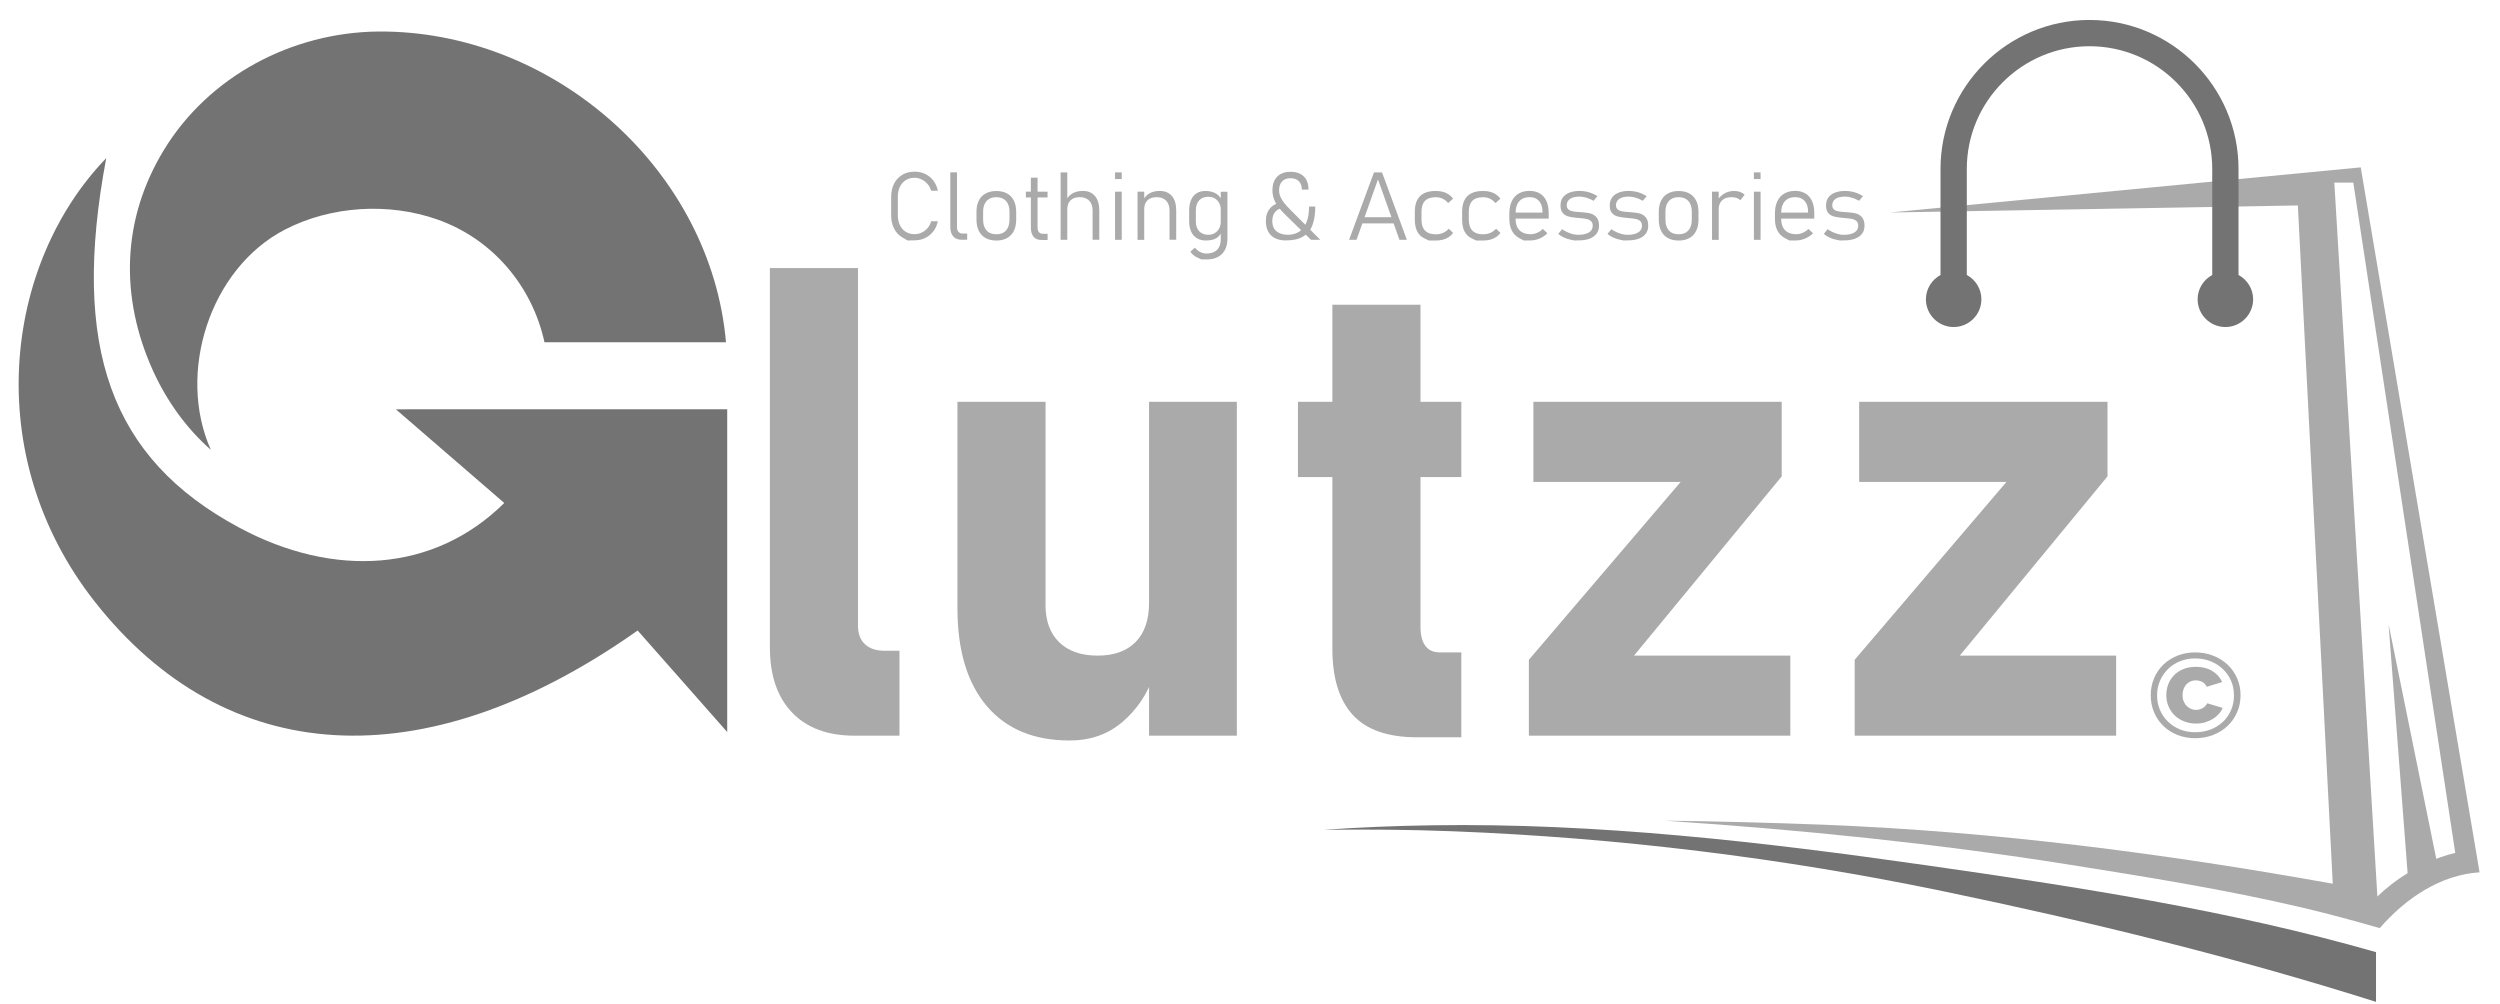 <?xml version="1.0" encoding="UTF-8"?> <svg xmlns="http://www.w3.org/2000/svg" viewBox="0 0 122 49" fill="none"><path d="M41.868 30.517C41.868 30.914 41.98 31.221 42.205 31.434C42.429 31.648 42.751 31.756 43.17 31.756H43.894V35.901H41.697C40.389 35.901 39.374 35.525 38.652 34.771C37.931 34.017 37.57 32.957 37.57 31.586V13.082H41.87V30.517H41.868Z" fill="#AAAAAA"></path><path d="M51.02 29.512C51.02 30.296 51.243 30.907 51.688 31.342C52.133 31.776 52.757 31.994 53.562 31.994C54.368 31.994 54.987 31.771 55.422 31.326C55.856 30.882 56.074 30.247 56.074 29.419L56.294 32.983C55.99 33.873 55.486 34.62 54.78 35.227C54.074 35.834 53.212 36.136 52.199 36.136C50.452 36.136 49.103 35.575 48.15 34.449C47.198 33.324 46.723 31.733 46.723 29.67V19.608H51.023V29.512H51.02ZM56.074 19.608H60.358V35.901H56.074V19.608Z" fill="#AAAAAA"></path><path d="M63.34 19.608H71.313V23.282H63.34V19.608ZM66.016 34.888C65.35 34.16 65.02 33.084 65.02 31.663V14.87H69.32V30.596C69.32 30.994 69.398 31.3 69.555 31.514C69.713 31.728 69.942 31.836 70.246 31.836H71.313V35.98H69.147C67.724 35.978 66.681 35.615 66.016 34.888Z" fill="#AAAAAA"></path><path d="M86.945 23.25L79.741 31.992H87.368V35.901H74.609V32.197L82.017 23.517H74.83V19.608H86.947V23.25H86.945Z" fill="#AAAAAA"></path><path d="M102.844 23.25L95.639 31.992H103.267V35.901H90.508V32.197L97.915 23.517H90.728V19.608H102.846V23.25H102.844Z" fill="#AAAAAA"></path><path d="M107.123 36.024C106.81 36.024 106.521 35.97 106.257 35.865C105.991 35.759 105.763 35.612 105.57 35.424C105.378 35.236 105.227 35.016 105.119 34.761C105.011 34.506 104.957 34.228 104.957 33.925C104.957 33.627 105.011 33.351 105.119 33.096C105.227 32.841 105.378 32.621 105.57 32.435C105.763 32.249 105.994 32.105 106.257 31.997C106.523 31.891 106.81 31.837 107.123 31.837C107.441 31.837 107.734 31.891 108.004 31.997C108.274 32.102 108.507 32.249 108.706 32.435C108.903 32.621 109.058 32.841 109.17 33.096C109.283 33.351 109.339 33.627 109.339 33.925C109.339 34.228 109.283 34.504 109.17 34.761C109.058 35.016 108.905 35.238 108.706 35.424C108.51 35.612 108.274 35.759 108.004 35.865C107.734 35.97 107.441 36.024 107.123 36.024ZM107.123 35.733C107.389 35.733 107.637 35.69 107.868 35.603C108.097 35.517 108.3 35.392 108.471 35.232C108.644 35.072 108.777 34.882 108.872 34.662C108.97 34.441 109.017 34.197 109.017 33.932C109.017 33.677 108.97 33.439 108.875 33.221C108.78 33.003 108.648 32.813 108.477 32.651C108.307 32.489 108.106 32.362 107.875 32.269C107.644 32.176 107.391 32.131 107.121 32.131C106.855 32.131 106.607 32.176 106.382 32.269C106.156 32.362 105.961 32.489 105.797 32.651C105.633 32.813 105.503 33.003 105.408 33.221C105.313 33.439 105.266 33.677 105.266 33.932C105.266 34.187 105.311 34.424 105.404 34.642C105.497 34.86 105.627 35.05 105.793 35.212C105.959 35.374 106.156 35.502 106.38 35.595C106.611 35.688 106.858 35.733 107.123 35.733ZM107.175 35.31C106.959 35.31 106.76 35.273 106.581 35.202C106.402 35.13 106.248 35.033 106.121 34.908C105.994 34.785 105.894 34.638 105.823 34.469C105.752 34.301 105.715 34.12 105.715 33.921C105.715 33.746 105.745 33.578 105.804 33.411C105.864 33.245 105.955 33.098 106.076 32.969C106.197 32.839 106.348 32.735 106.531 32.658C106.713 32.58 106.924 32.541 107.162 32.541C107.471 32.541 107.736 32.608 107.957 32.742C108.177 32.876 108.339 33.055 108.443 33.284L107.689 33.515C107.631 33.394 107.553 33.312 107.451 33.269C107.352 33.223 107.253 33.202 107.156 33.202C107.054 33.202 106.963 33.221 106.883 33.26C106.801 33.299 106.734 33.351 106.678 33.416C106.622 33.483 106.579 33.558 106.551 33.645C106.523 33.731 106.508 33.824 106.508 33.919C106.508 34.035 106.527 34.139 106.566 34.23C106.605 34.321 106.654 34.396 106.717 34.456C106.78 34.517 106.849 34.562 106.927 34.595C107.004 34.627 107.082 34.644 107.164 34.644C107.276 34.644 107.382 34.616 107.484 34.558C107.585 34.5 107.661 34.422 107.715 34.321L108.469 34.547C108.423 34.649 108.361 34.744 108.283 34.834C108.205 34.925 108.112 35.005 108.002 35.074C107.892 35.143 107.767 35.199 107.628 35.243C107.488 35.29 107.339 35.31 107.175 35.31Z" fill="#AAAAAA"></path><path d="M18.884 1.54C18.742 1.538 18.599 1.536 18.459 1.538C14.258 1.581 10.198 3.706 7.997 7.321C5.935 10.712 5.842 14.504 7.468 18.094C8.131 19.553 9.086 20.897 10.289 21.951C8.615 18.21 10.235 13.101 13.908 11.202C16.154 10.043 18.966 9.874 21.346 10.712C24.059 11.669 25.981 13.984 26.57 16.703H35.429C34.699 8.399 27.242 1.704 18.884 1.54Z" fill="#737373"></path><path d="M19.859 19.975H19.319L19.658 20.268L24.606 24.544L24.599 24.555C21.181 27.931 16.291 28.231 11.657 25.739C5.396 22.374 3.448 16.949 5.184 7.717C0.198 12.88 -0.966 22.236 4.614 29.348C10.989 37.47 20.641 38.142 31.074 30.799C31.089 30.788 31.102 30.779 31.117 30.769C32.486 32.319 33.935 33.963 35.488 35.723C35.488 30.414 35.488 23.266 35.488 19.973H19.859V19.975Z" fill="#737373"></path><path d="M44.292 11.736C44.292 11.736 44.205 11.687 44.032 11.585C43.86 11.484 43.726 11.341 43.631 11.155C43.536 10.97 43.488 10.756 43.488 10.51V9.607C43.488 9.363 43.536 9.147 43.631 8.961C43.726 8.775 43.86 8.633 44.032 8.529C44.205 8.428 44.406 8.376 44.633 8.376C44.821 8.376 44.996 8.415 45.153 8.49C45.311 8.568 45.445 8.676 45.551 8.817C45.657 8.957 45.73 9.121 45.767 9.307H45.441C45.404 9.184 45.346 9.074 45.264 8.979C45.181 8.883 45.084 8.81 44.974 8.756C44.864 8.702 44.749 8.676 44.633 8.676C44.471 8.676 44.326 8.715 44.203 8.791C44.08 8.868 43.983 8.976 43.916 9.115C43.849 9.255 43.814 9.417 43.814 9.6V10.503C43.814 10.687 43.849 10.849 43.916 10.989C43.983 11.13 44.08 11.238 44.203 11.313C44.326 11.389 44.471 11.428 44.633 11.428C44.749 11.428 44.864 11.404 44.974 11.352C45.084 11.3 45.181 11.229 45.264 11.134C45.346 11.039 45.406 10.927 45.441 10.797H45.767C45.73 10.983 45.657 11.147 45.549 11.287C45.441 11.428 45.309 11.538 45.151 11.613C44.993 11.691 44.821 11.728 44.633 11.728C44.406 11.736 44.292 11.736 44.292 11.736Z" fill="#AAAAAA"></path><path d="M46.701 11.085C46.701 11.184 46.725 11.262 46.775 11.316C46.824 11.37 46.891 11.398 46.98 11.398H47.198V11.7H46.926C46.751 11.7 46.615 11.646 46.52 11.539C46.425 11.431 46.375 11.277 46.375 11.079V8.409H46.701V11.085Z" fill="#AAAAAA"></path><path d="M48.099 11.618C47.955 11.538 47.844 11.421 47.767 11.268C47.691 11.115 47.652 10.931 47.652 10.715V10.333C47.652 10.119 47.691 9.938 47.767 9.787C47.842 9.635 47.953 9.519 48.099 9.441C48.244 9.361 48.419 9.322 48.622 9.322C48.825 9.322 49 9.361 49.145 9.441C49.289 9.521 49.4 9.635 49.475 9.787C49.551 9.938 49.59 10.121 49.59 10.333V10.722C49.59 10.935 49.551 11.119 49.475 11.27C49.4 11.421 49.289 11.538 49.145 11.618C49 11.698 48.825 11.739 48.622 11.739C48.417 11.737 48.244 11.698 48.099 11.618ZM49.095 11.246C49.207 11.121 49.263 10.946 49.263 10.72V10.331C49.263 10.106 49.207 9.931 49.095 9.808C48.983 9.685 48.823 9.622 48.618 9.622C48.415 9.622 48.257 9.685 48.145 9.808C48.032 9.931 47.976 10.106 47.976 10.331V10.72C47.976 10.946 48.032 11.121 48.145 11.246C48.257 11.372 48.415 11.432 48.618 11.432C48.825 11.434 48.983 11.372 49.095 11.246Z" fill="#AAAAAA"></path><path d="M50.062 9.355H51.121V9.635H50.062V9.355ZM50.438 11.557C50.35 11.451 50.306 11.298 50.306 11.093V8.67H50.633V11.095C50.633 11.197 50.654 11.274 50.7 11.328C50.745 11.382 50.812 11.411 50.9 11.411H51.123V11.713H50.855C50.665 11.715 50.527 11.663 50.438 11.557Z" fill="#AAAAAA"></path><path d="M51.758 8.412H52.084V11.703H51.758V8.412ZM53.319 10.278C53.319 10.071 53.265 9.909 53.155 9.794C53.045 9.68 52.892 9.621 52.693 9.621C52.501 9.621 52.349 9.673 52.244 9.775C52.138 9.876 52.084 10.021 52.084 10.209L52.036 9.755C52.118 9.602 52.229 9.49 52.367 9.421C52.503 9.352 52.663 9.317 52.844 9.317C53.099 9.317 53.295 9.401 53.436 9.568C53.576 9.734 53.645 9.969 53.645 10.274V11.699H53.319V10.278Z" fill="#AAAAAA"></path><path d="M54.414 8.412H54.74V8.738H54.414V8.412ZM54.414 9.354H54.74V11.703H54.414V9.354Z" fill="#AAAAAA"></path><path d="M55.512 9.354H55.838V11.704H55.512V9.354ZM57.073 10.278C57.073 10.071 57.019 9.909 56.909 9.795C56.799 9.68 56.645 9.622 56.447 9.622C56.255 9.622 56.103 9.674 55.998 9.775C55.892 9.877 55.838 10.021 55.838 10.209L55.79 9.756C55.872 9.602 55.983 9.49 56.121 9.421C56.257 9.352 56.417 9.317 56.598 9.317C56.853 9.317 57.049 9.402 57.19 9.568C57.33 9.734 57.399 9.97 57.399 10.274V11.699H57.073V10.278Z" fill="#AAAAAA"></path><path d="M58.405 11.624C58.282 11.548 58.189 11.44 58.126 11.3C58.064 11.157 58.031 10.987 58.031 10.788V10.276C58.031 10.073 58.062 9.9 58.124 9.758C58.187 9.615 58.275 9.505 58.394 9.432C58.513 9.356 58.655 9.319 58.822 9.319C59.001 9.319 59.159 9.354 59.295 9.421C59.428 9.488 59.539 9.598 59.619 9.751L59.571 10.205C59.571 10.101 59.547 10.004 59.5 9.913C59.452 9.82 59.383 9.747 59.292 9.689C59.202 9.63 59.096 9.602 58.973 9.602C58.776 9.602 58.625 9.661 58.517 9.779C58.409 9.898 58.357 10.064 58.357 10.28V10.79C58.357 11.002 58.411 11.166 58.517 11.282C58.625 11.399 58.776 11.457 58.973 11.457C59.094 11.457 59.2 11.427 59.29 11.369C59.381 11.31 59.45 11.233 59.5 11.14C59.547 11.045 59.571 10.948 59.571 10.844L59.603 11.334C59.545 11.477 59.45 11.581 59.323 11.643C59.195 11.706 59.035 11.736 58.845 11.736C58.675 11.736 58.528 11.699 58.405 11.624ZM58.621 12.658C58.621 12.658 58.552 12.626 58.413 12.559C58.275 12.494 58.167 12.401 58.09 12.282L58.312 12.084C58.383 12.177 58.468 12.248 58.567 12.297C58.666 12.347 58.772 12.373 58.882 12.373C59.1 12.373 59.271 12.313 59.392 12.192C59.513 12.071 59.573 11.9 59.573 11.68V9.356H59.899V11.634C59.899 11.85 59.86 12.034 59.781 12.19C59.701 12.343 59.586 12.459 59.435 12.539C59.284 12.619 59.102 12.66 58.889 12.66C58.709 12.658 58.621 12.658 58.621 12.658Z" fill="#AAAAAA"></path><path d="M62.277 10.295C62.149 10.412 62.087 10.578 62.087 10.792C62.087 11.003 62.154 11.168 62.287 11.282C62.421 11.396 62.609 11.457 62.849 11.457C63.067 11.457 63.255 11.405 63.408 11.299C63.564 11.194 63.68 11.04 63.763 10.835C63.842 10.63 63.883 10.377 63.883 10.079H64.186C64.186 10.448 64.138 10.755 64.043 10.997C63.948 11.241 63.793 11.425 63.583 11.548C63.372 11.673 63.093 11.733 62.747 11.733C62.542 11.733 62.367 11.697 62.221 11.623C62.076 11.55 61.964 11.442 61.888 11.301C61.812 11.161 61.773 10.99 61.773 10.792C61.773 10.524 61.847 10.308 61.996 10.146C62.143 9.984 62.352 9.891 62.622 9.865L62.812 10.118C62.583 10.12 62.404 10.178 62.277 10.295ZM62.73 10.485C62.588 10.347 62.471 10.217 62.38 10.094C62.287 9.971 62.218 9.844 62.169 9.712C62.121 9.58 62.095 9.44 62.095 9.291C62.095 9.004 62.173 8.779 62.326 8.621C62.48 8.464 62.698 8.384 62.978 8.384C63.257 8.384 63.473 8.459 63.626 8.611C63.78 8.762 63.855 8.978 63.855 9.254H63.529C63.529 9.077 63.482 8.941 63.385 8.844C63.287 8.747 63.151 8.697 62.976 8.697C62.799 8.697 62.663 8.749 62.566 8.852C62.469 8.956 62.419 9.101 62.419 9.289C62.419 9.397 62.441 9.502 62.486 9.606C62.532 9.71 62.594 9.811 62.674 9.913C62.756 10.014 62.862 10.131 62.994 10.261L64.43 11.703H63.978L62.73 10.485Z" fill="#AAAAAA"></path><path d="M67.05 8.412H67.443L68.656 11.703H68.294L67.246 8.753L66.199 11.703H65.836L67.05 8.412ZM66.395 10.6H68.127V10.902H66.395V10.6Z" fill="#AAAAAA"></path><path d="M69.721 11.736C69.721 11.736 69.645 11.699 69.494 11.624C69.343 11.548 69.231 11.436 69.155 11.285C69.08 11.133 69.043 10.943 69.043 10.717V10.33C69.043 10.105 69.08 9.918 69.155 9.769C69.231 9.62 69.343 9.507 69.494 9.432C69.645 9.356 69.833 9.319 70.06 9.319C70.188 9.319 70.306 9.332 70.41 9.36C70.516 9.388 70.611 9.429 70.693 9.486C70.775 9.54 70.848 9.611 70.911 9.695L70.669 9.911C70.589 9.814 70.499 9.743 70.399 9.695C70.3 9.648 70.188 9.624 70.067 9.624C69.833 9.624 69.659 9.682 69.542 9.799C69.427 9.915 69.369 10.092 69.369 10.33V10.717C69.369 10.956 69.427 11.136 69.544 11.254C69.661 11.373 69.833 11.434 70.067 11.434C70.194 11.434 70.311 11.412 70.416 11.367C70.522 11.321 70.615 11.252 70.702 11.162L70.913 11.369C70.851 11.451 70.779 11.52 70.695 11.574C70.611 11.628 70.518 11.669 70.412 11.697C70.306 11.725 70.19 11.738 70.062 11.738C69.833 11.736 69.721 11.736 69.721 11.736Z" fill="#AAAAAA"></path><path d="M72.03 11.736C72.03 11.736 71.954 11.699 71.803 11.624C71.652 11.548 71.54 11.436 71.464 11.285C71.388 11.133 71.352 10.943 71.352 10.717V10.33C71.352 10.105 71.388 9.918 71.464 9.769C71.54 9.62 71.652 9.507 71.803 9.432C71.954 9.356 72.142 9.319 72.369 9.319C72.496 9.319 72.615 9.332 72.719 9.36C72.824 9.388 72.919 9.429 73.001 9.486C73.084 9.54 73.157 9.611 73.22 9.695L72.978 9.911C72.898 9.814 72.807 9.743 72.708 9.695C72.609 9.648 72.496 9.624 72.375 9.624C72.142 9.624 71.967 9.682 71.85 9.799C71.736 9.915 71.678 10.092 71.678 10.33V10.717C71.678 10.956 71.736 11.136 71.853 11.254C71.969 11.373 72.142 11.434 72.375 11.434C72.503 11.434 72.619 11.412 72.725 11.367C72.831 11.321 72.924 11.252 73.01 11.162L73.222 11.369C73.159 11.451 73.088 11.52 73.004 11.574C72.919 11.628 72.827 11.669 72.721 11.697C72.615 11.725 72.498 11.738 72.371 11.738C72.142 11.736 72.03 11.736 72.03 11.736Z" fill="#AAAAAA"></path><path d="M74.36 11.736C74.36 11.736 74.282 11.695 74.129 11.613C73.976 11.531 73.859 11.41 73.777 11.253C73.697 11.095 73.656 10.905 73.656 10.682V10.417C73.656 10.184 73.695 9.987 73.773 9.821C73.851 9.657 73.963 9.531 74.112 9.445C74.259 9.359 74.438 9.315 74.645 9.315C74.842 9.315 75.008 9.359 75.148 9.443C75.287 9.527 75.393 9.65 75.466 9.812C75.539 9.974 75.576 10.168 75.576 10.397V10.667H73.879V10.374H75.274V10.352C75.274 10.119 75.22 9.94 75.11 9.812C74.999 9.685 74.846 9.62 74.647 9.62C74.429 9.62 74.259 9.687 74.14 9.821C74.021 9.955 73.961 10.145 73.961 10.391V10.689C73.961 10.924 74.023 11.106 74.151 11.235C74.278 11.365 74.457 11.43 74.686 11.43C74.794 11.43 74.902 11.408 75.008 11.363C75.114 11.317 75.209 11.253 75.291 11.171L75.513 11.384C75.399 11.497 75.269 11.583 75.125 11.643C74.98 11.704 74.833 11.734 74.686 11.734C74.47 11.736 74.36 11.736 74.36 11.736Z" fill="#AAAAAA"></path><path d="M76.831 11.736C76.831 11.736 76.771 11.723 76.652 11.699C76.533 11.674 76.421 11.639 76.317 11.589C76.214 11.542 76.123 11.483 76.043 11.414L76.231 11.185C76.358 11.272 76.492 11.339 76.628 11.386C76.764 11.434 76.896 11.458 77.019 11.458C77.244 11.458 77.419 11.419 77.542 11.343C77.665 11.265 77.725 11.157 77.725 11.017C77.725 10.915 77.695 10.838 77.637 10.786C77.576 10.734 77.503 10.7 77.412 10.682C77.322 10.665 77.196 10.65 77.034 10.637C77.019 10.635 77.004 10.635 76.989 10.633C76.974 10.633 76.957 10.63 76.944 10.628C76.937 10.628 76.931 10.628 76.926 10.626C76.92 10.626 76.913 10.626 76.909 10.626C76.754 10.611 76.624 10.589 76.52 10.559C76.417 10.529 76.328 10.473 76.259 10.389C76.188 10.306 76.153 10.186 76.153 10.028C76.153 9.877 76.19 9.749 76.263 9.643C76.337 9.538 76.442 9.458 76.585 9.402C76.728 9.345 76.896 9.317 77.093 9.317C77.194 9.317 77.298 9.328 77.399 9.348C77.503 9.367 77.6 9.397 77.695 9.436C77.79 9.475 77.876 9.52 77.954 9.574L77.766 9.799C77.654 9.734 77.537 9.685 77.419 9.648C77.298 9.613 77.185 9.594 77.08 9.594C76.883 9.594 76.73 9.631 76.62 9.704C76.512 9.777 76.458 9.881 76.458 10.017C76.458 10.11 76.488 10.181 76.546 10.227C76.605 10.272 76.68 10.302 76.769 10.317C76.857 10.332 76.982 10.345 77.138 10.354C77.144 10.354 77.151 10.354 77.157 10.356C77.164 10.356 77.17 10.356 77.177 10.356C77.181 10.356 77.185 10.356 77.19 10.356C77.194 10.356 77.198 10.356 77.203 10.358C77.367 10.367 77.507 10.389 77.622 10.419C77.736 10.451 77.833 10.514 77.913 10.607C77.991 10.7 78.032 10.836 78.032 11.013C78.032 11.166 77.993 11.296 77.913 11.401C77.835 11.509 77.721 11.591 77.57 11.648C77.419 11.704 77.237 11.732 77.023 11.732C76.894 11.736 76.831 11.736 76.831 11.736Z" fill="#AAAAAA"></path><path d="M79.234 11.736C79.234 11.736 79.173 11.723 79.054 11.699C78.936 11.674 78.823 11.639 78.72 11.589C78.616 11.542 78.525 11.483 78.445 11.414L78.633 11.185C78.761 11.272 78.894 11.339 79.031 11.386C79.167 11.434 79.298 11.458 79.421 11.458C79.646 11.458 79.821 11.419 79.944 11.343C80.067 11.265 80.128 11.157 80.128 11.017C80.128 10.915 80.097 10.838 80.039 10.786C79.979 10.734 79.905 10.7 79.814 10.682C79.724 10.665 79.599 10.65 79.437 10.637C79.421 10.635 79.406 10.635 79.391 10.633C79.376 10.633 79.359 10.63 79.346 10.628C79.339 10.628 79.333 10.628 79.329 10.626C79.322 10.626 79.316 10.626 79.311 10.626C79.156 10.611 79.026 10.589 78.923 10.559C78.819 10.529 78.73 10.473 78.661 10.389C78.59 10.306 78.555 10.186 78.555 10.028C78.555 9.877 78.592 9.749 78.666 9.643C78.739 9.538 78.845 9.458 78.987 9.402C79.13 9.345 79.298 9.317 79.495 9.317C79.596 9.317 79.7 9.328 79.802 9.348C79.905 9.367 80.002 9.397 80.097 9.436C80.192 9.475 80.279 9.52 80.357 9.574L80.169 9.799C80.056 9.734 79.94 9.685 79.821 9.648C79.7 9.613 79.588 9.594 79.482 9.594C79.285 9.594 79.132 9.631 79.022 9.704C78.914 9.777 78.86 9.881 78.86 10.017C78.86 10.11 78.89 10.181 78.948 10.227C79.007 10.272 79.082 10.302 79.171 10.317C79.26 10.332 79.385 10.345 79.54 10.354C79.547 10.354 79.553 10.354 79.56 10.356C79.566 10.356 79.573 10.356 79.579 10.356C79.583 10.356 79.588 10.356 79.592 10.356C79.596 10.356 79.601 10.356 79.605 10.358C79.769 10.367 79.909 10.389 80.024 10.419C80.138 10.451 80.236 10.514 80.316 10.607C80.393 10.7 80.434 10.836 80.434 11.013C80.434 11.166 80.395 11.296 80.316 11.401C80.238 11.509 80.123 11.591 79.972 11.648C79.821 11.704 79.64 11.732 79.426 11.732C79.296 11.736 79.234 11.736 79.234 11.736Z" fill="#AAAAAA"></path><path d="M81.394 11.618C81.249 11.538 81.139 11.421 81.064 11.268C80.988 11.115 80.949 10.931 80.949 10.715V10.333C80.949 10.119 80.988 9.938 81.064 9.787C81.139 9.635 81.249 9.519 81.394 9.441C81.539 9.361 81.714 9.322 81.917 9.322C82.12 9.322 82.295 9.361 82.439 9.441C82.584 9.521 82.694 9.635 82.772 9.787C82.847 9.938 82.886 10.121 82.886 10.333V10.722C82.886 10.935 82.847 11.119 82.772 11.27C82.696 11.421 82.586 11.538 82.439 11.618C82.293 11.698 82.12 11.739 81.917 11.739C81.714 11.737 81.541 11.698 81.394 11.618ZM82.392 11.246C82.504 11.121 82.56 10.946 82.56 10.72V10.331C82.56 10.106 82.504 9.931 82.392 9.808C82.279 9.685 82.12 9.622 81.915 9.622C81.712 9.622 81.554 9.685 81.442 9.808C81.329 9.931 81.273 10.106 81.273 10.331V10.72C81.273 10.946 81.329 11.121 81.442 11.246C81.554 11.372 81.712 11.432 81.915 11.432C82.12 11.434 82.279 11.372 82.392 11.246Z" fill="#AAAAAA"></path><path d="M83.547 9.354H83.873V11.704H83.547V9.354ZM84.748 9.661C84.674 9.635 84.59 9.622 84.493 9.622C84.296 9.622 84.145 9.674 84.035 9.779C83.927 9.885 83.871 10.03 83.871 10.216L83.823 9.762C83.91 9.622 84.022 9.514 84.162 9.436C84.303 9.358 84.454 9.319 84.62 9.319C84.728 9.319 84.825 9.334 84.912 9.365C84.998 9.395 85.074 9.44 85.138 9.501L84.927 9.773C84.882 9.725 84.821 9.686 84.748 9.661Z" fill="#AAAAAA"></path><path d="M85.59 8.412H85.916V8.738H85.59V8.412ZM85.59 9.354H85.916V11.703H85.59V9.354Z" fill="#AAAAAA"></path><path d="M87.321 11.736C87.321 11.736 87.243 11.695 87.09 11.613C86.937 11.531 86.82 11.41 86.738 11.253C86.658 11.095 86.617 10.905 86.617 10.682V10.417C86.617 10.184 86.656 9.987 86.734 9.821C86.811 9.657 86.924 9.531 87.073 9.445C87.22 9.359 87.399 9.315 87.606 9.315C87.803 9.315 87.969 9.359 88.109 9.443C88.248 9.527 88.353 9.65 88.427 9.812C88.5 9.974 88.537 10.168 88.537 10.397V10.667H86.84V10.374H88.235V10.352C88.235 10.119 88.181 9.94 88.071 9.812C87.96 9.685 87.807 9.62 87.608 9.62C87.39 9.62 87.22 9.687 87.101 9.821C86.982 9.955 86.922 10.145 86.922 10.391V10.689C86.922 10.924 86.984 11.106 87.112 11.235C87.239 11.365 87.418 11.43 87.647 11.43C87.755 11.43 87.863 11.408 87.969 11.363C88.075 11.317 88.17 11.253 88.252 11.171L88.475 11.384C88.36 11.497 88.23 11.583 88.086 11.643C87.941 11.704 87.794 11.734 87.647 11.734C87.429 11.736 87.321 11.736 87.321 11.736Z" fill="#AAAAAA"></path><path d="M89.788 11.736C89.788 11.736 89.728 11.723 89.609 11.699C89.49 11.674 89.378 11.639 89.274 11.589C89.171 11.542 89.08 11.483 89 11.414L89.188 11.185C89.315 11.272 89.449 11.339 89.585 11.386C89.721 11.434 89.853 11.458 89.976 11.458C90.201 11.458 90.376 11.419 90.499 11.343C90.622 11.265 90.682 11.157 90.682 11.017C90.682 10.915 90.652 10.838 90.594 10.786C90.533 10.734 90.46 10.7 90.369 10.682C90.278 10.665 90.153 10.65 89.991 10.637C89.976 10.635 89.961 10.635 89.946 10.633C89.931 10.633 89.913 10.63 89.901 10.628C89.894 10.628 89.888 10.628 89.883 10.626C89.877 10.626 89.87 10.626 89.866 10.626C89.71 10.611 89.581 10.589 89.477 10.559C89.374 10.529 89.285 10.473 89.216 10.389C89.145 10.306 89.11 10.186 89.11 10.028C89.11 9.877 89.147 9.749 89.22 9.643C89.294 9.538 89.4 9.458 89.542 9.402C89.685 9.345 89.853 9.317 90.05 9.317C90.151 9.317 90.255 9.328 90.356 9.348C90.46 9.367 90.557 9.397 90.652 9.436C90.747 9.475 90.834 9.52 90.911 9.574L90.723 9.799C90.611 9.734 90.495 9.685 90.376 9.648C90.255 9.613 90.142 9.594 90.037 9.594C89.84 9.594 89.687 9.631 89.577 9.704C89.469 9.777 89.415 9.881 89.415 10.017C89.415 10.11 89.445 10.181 89.503 10.227C89.561 10.272 89.637 10.302 89.726 10.317C89.814 10.332 89.939 10.345 90.095 10.354C90.101 10.354 90.108 10.354 90.114 10.356C90.121 10.356 90.127 10.356 90.134 10.356C90.138 10.356 90.142 10.356 90.147 10.356C90.151 10.356 90.155 10.356 90.16 10.358C90.324 10.367 90.464 10.389 90.579 10.419C90.693 10.451 90.79 10.514 90.87 10.607C90.948 10.7 90.989 10.836 90.989 11.013C90.989 11.166 90.95 11.296 90.87 11.401C90.793 11.509 90.678 11.591 90.527 11.648C90.376 11.704 90.194 11.732 89.981 11.732C89.853 11.736 89.788 11.736 89.788 11.736Z" fill="#AAAAAA"></path><path d="M81.246 40.049C87.857 40.49 94.45 41.155 100.989 42.196C104.812 42.805 108.639 43.414 112.405 44.304C113.655 44.6 114.895 44.937 116.13 45.293C117.405 43.831 119.083 42.697 121.002 42.568L115.204 8.167L92.236 10.37L112.135 10.026L113.839 43.125C105.609 41.648 97.437 40.585 89.04 40.248C86.444 40.147 83.844 40.082 81.246 40.049ZM113.915 8.912H114.841L119.817 41.624C119.508 41.695 119.199 41.792 118.89 41.911L116.562 30.461L117.491 42.609C116.958 42.937 116.457 43.323 116.016 43.749L113.915 8.912Z" fill="#AAAAAA"></path><path d="M93.956 42.219C101.297 43.267 108.799 44.411 115.95 46.465V48.891C109.026 46.701 101.932 44.967 94.833 43.494C86.963 41.859 78.956 40.88 70.924 40.567C68.814 40.485 66.702 40.468 64.59 40.496C66.354 40.371 68.123 40.3 69.887 40.274C77.949 40.151 85.99 41.081 93.956 42.219Z" fill="#737373"></path><path d="M94.697 13.419V8.245C94.697 4.237 97.958 0.974 101.968 0.974C105.977 0.974 109.24 4.235 109.24 8.245V13.419C109.661 13.648 109.953 14.091 109.953 14.605C109.953 15.352 109.346 15.959 108.599 15.959C107.851 15.959 107.244 15.352 107.244 14.605C107.244 14.091 107.534 13.648 107.957 13.419V8.245C107.957 4.943 105.271 2.256 101.968 2.256C98.666 2.256 95.98 4.943 95.98 8.245V13.419C96.401 13.648 96.692 14.091 96.692 14.605C96.692 15.352 96.086 15.959 95.338 15.959C94.591 15.959 93.984 15.352 93.984 14.605C93.987 14.091 94.276 13.648 94.697 13.419Z" fill="#737373"></path></svg> 